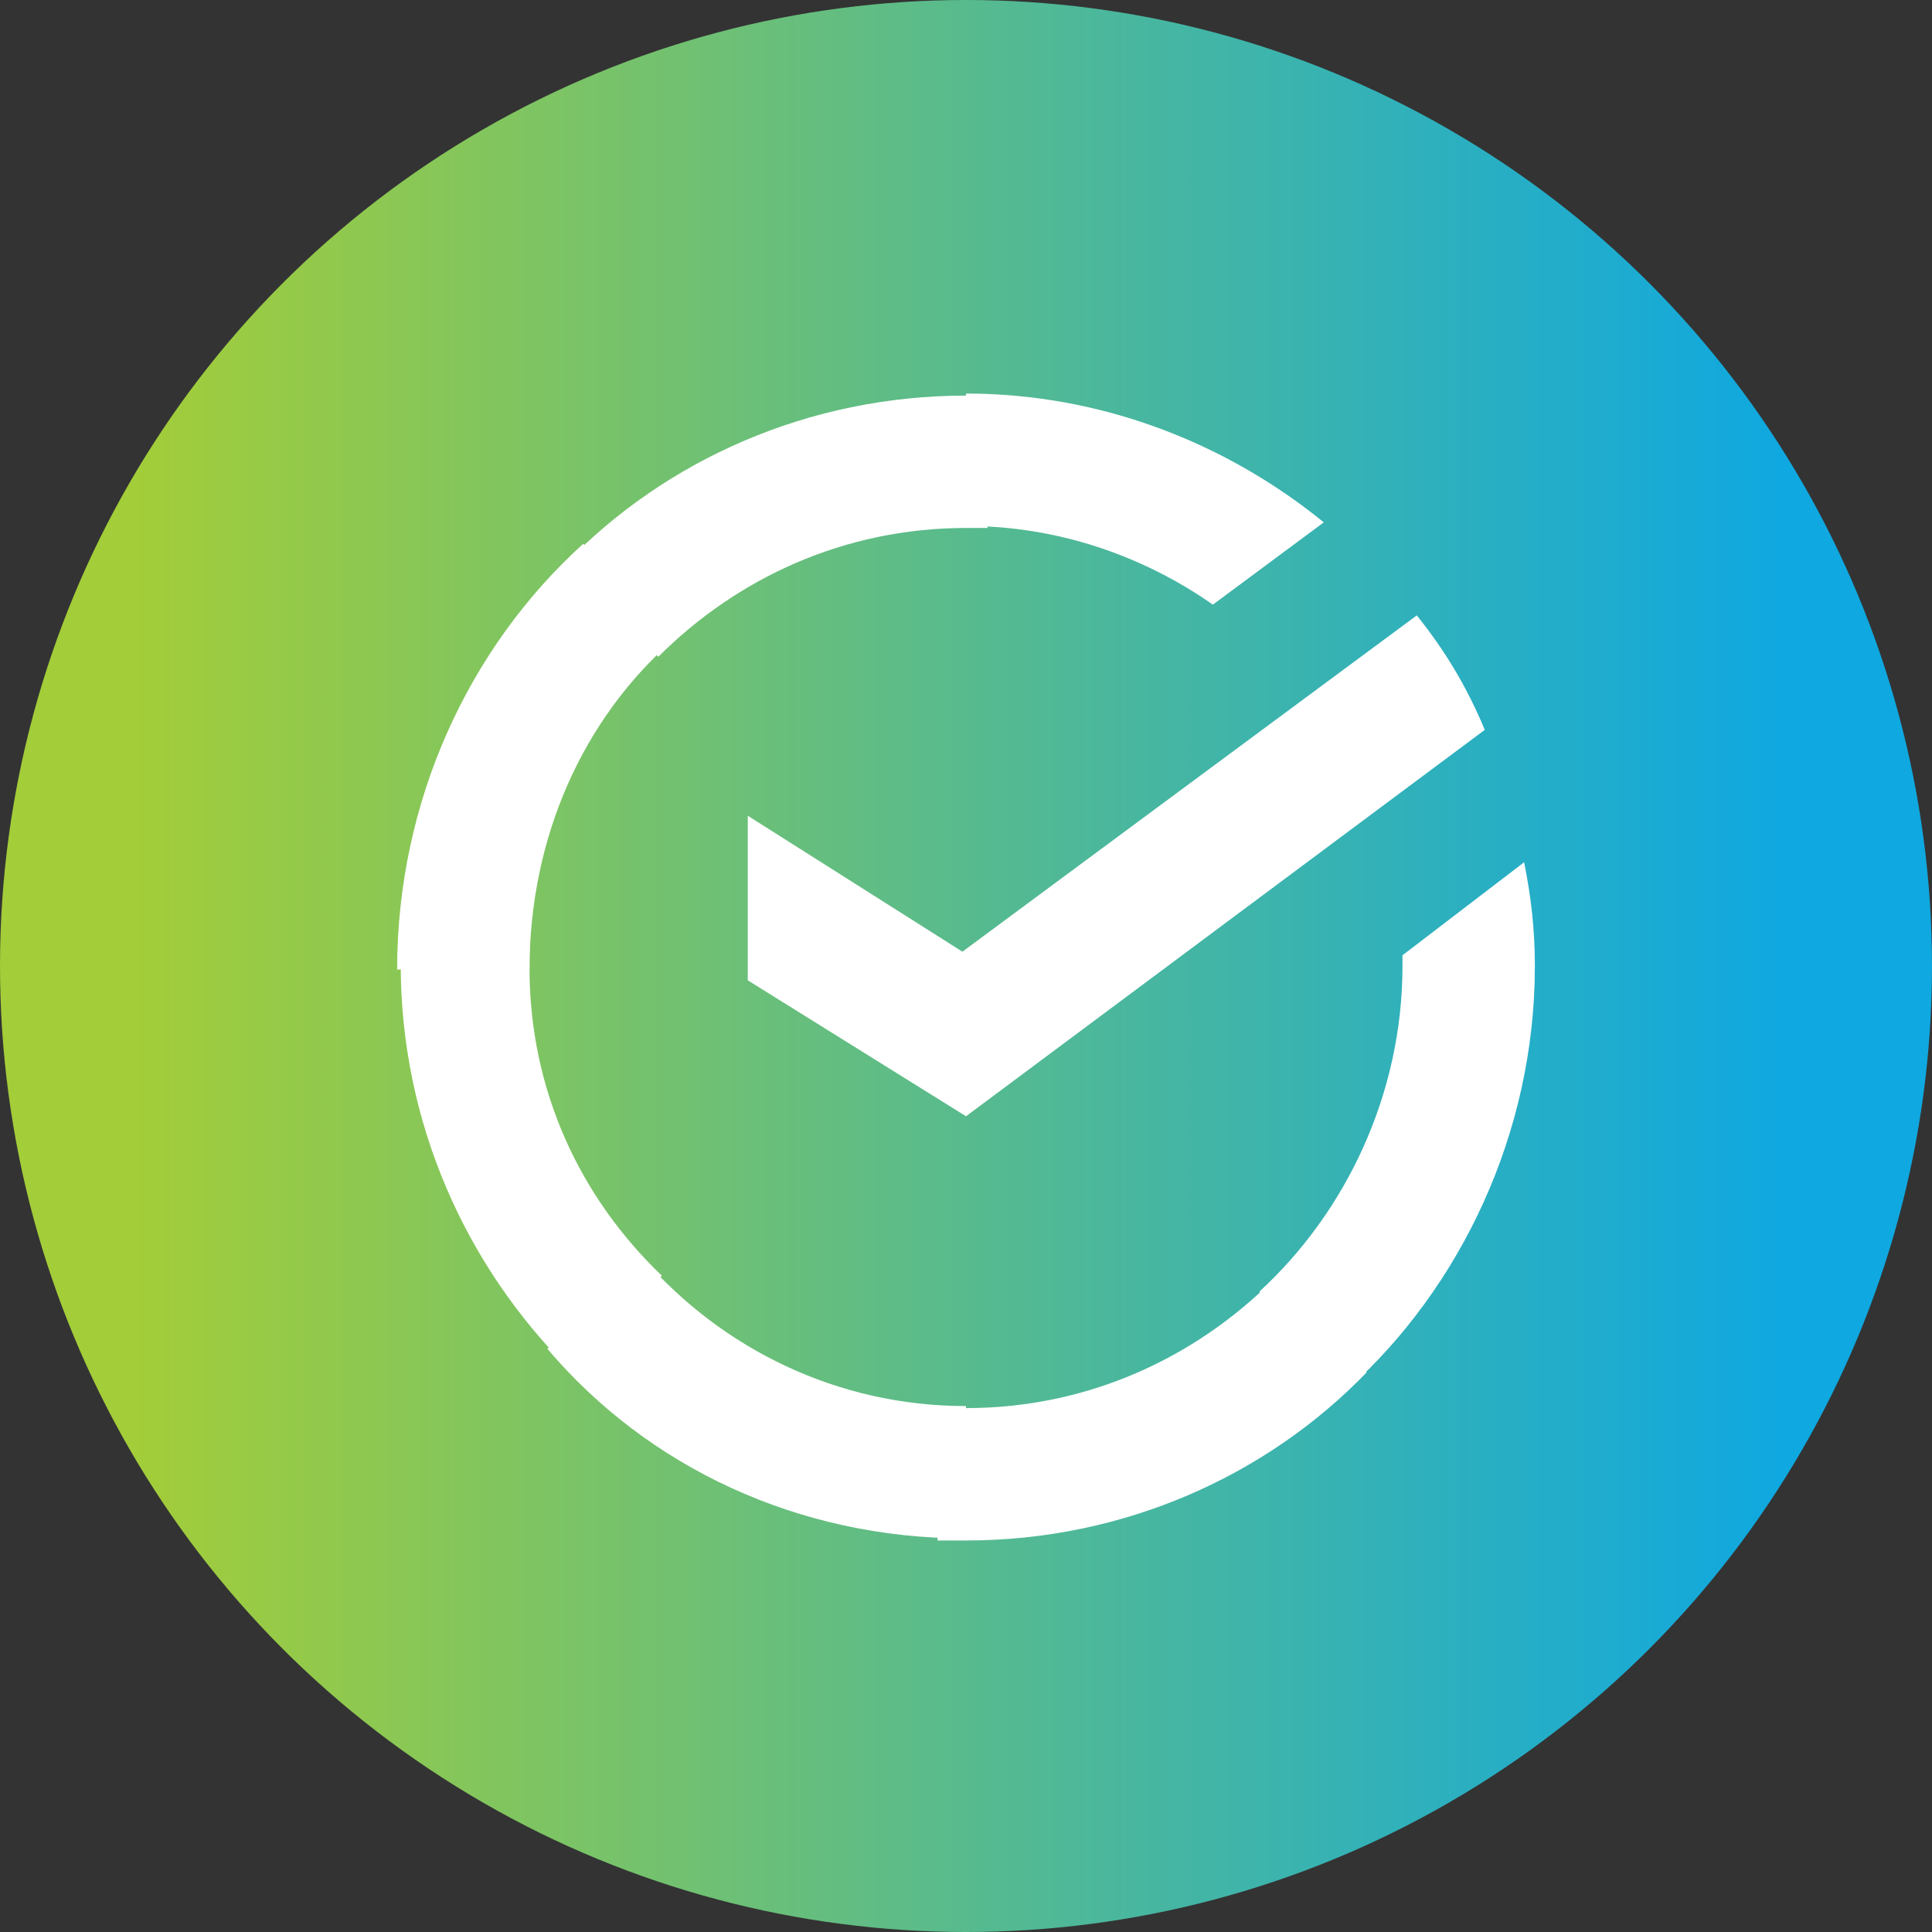 <?xml version="1.0" encoding="utf-8"?>
<!-- Generator: Adobe Illustrator 24.2.3, SVG Export Plug-In . SVG Version: 6.00 Build 0)  -->
<svg version="1.1" id="Слой_1" xmlns="http://www.w3.org/2000/svg" xmlns:xlink="http://www.w3.org/1999/xlink" x="0px" y="0px"
	 width="54px" height="54px" viewBox="0 0 54 54" style="enable-background:new 0 0 54 54;" xml:space="preserve">
<rect x="0" y="0" width="54" height="54" fill="#333333" stroke="none"/>
<style type="text/css">
	.st0{fill:url(#SVGID_1_);}
	.st1{fill:#FFFFFF;}
</style>
<linearGradient id="SVGID_1_" gradientUnits="userSpaceOnUse" x1="0" y1="27" x2="54" y2="27">
	<stop  offset="6.980000e-02" style="stop-color:#A3CD39"/>
	<stop  offset="0.26" style="stop-color:#81C55F"/>
	<stop  offset="0.922" style="stop-color:#0FA8E0"/>
</linearGradient>
<circle class="st0" cx="27" cy="27" r="27"/>
<g id="Group">
	<path id="Path_2_" class="st1" d="M39.6,17.2c0.8,1,1.4,2,1.9,3.2L27,31.2l-6.1-3.8v-4.6l6,3.8L39.6,17.2z"/>
	<g id="Path_3_" transform="translate(0, 0.157)">
		<path class="st1" d="M14.8,26.9c0-0.2,0-0.4,0-0.6L11.2,26c0,0.3,0,0.5,0,0.8c0,4.4,1.8,8.4,4.7,11.3l2.6-2.6
			C16.2,33.3,14.8,30.3,14.8,26.9z"/>
		<path class="st1" d="M27,14.6c0.2,0,0.4,0,0.6,0l0.2-3.7c-0.3,0-0.5,0-0.8,0c-4.4,0-8.4,1.8-11.2,4.7l2.6,2.6
			C20.6,16,23.6,14.6,27,14.6z"/>
		<path class="st1" d="M27,39.2c-0.2,0-0.4,0-0.6,0l-0.2,3.7c0.3,0,0.5,0,0.8,0c4.4,0,8.4-1.8,11.2-4.7l-2.6-2.6
			C33.4,37.8,30.4,39.2,27,39.2z"/>
	</g>
	<g id="Path_4_">
		<path class="st1" d="M33.9,16.9l3.1-2.3c-2.7-2.2-6.2-3.6-10-3.6l0,0v3.7C29.5,14.7,31.9,15.5,33.9,16.9z"/>
		<path class="st1" d="M42.9,27c0-1-0.1-1.9-0.3-2.9l-3.4,2.6c0,0.1,0,0.2,0,0.3c0,3.6-1.6,6.9-4,9.1l2.5,2.7
			C40.8,36,42.9,31.7,42.9,27z"/>
		<path class="st1" d="M27,39.3c-3.6,0-6.8-1.6-9-4.1l-2.7,2.5C18.1,41,22.3,43,27,43V39.3L27,39.3z"/>
		<path class="st1" d="M18.8,17.9l-2.5-2.7c-3.2,2.9-5.2,7.2-5.2,11.9h3.7C14.8,23.4,16.3,20.1,18.8,17.9z"/>
	</g>
</g>
</svg>
